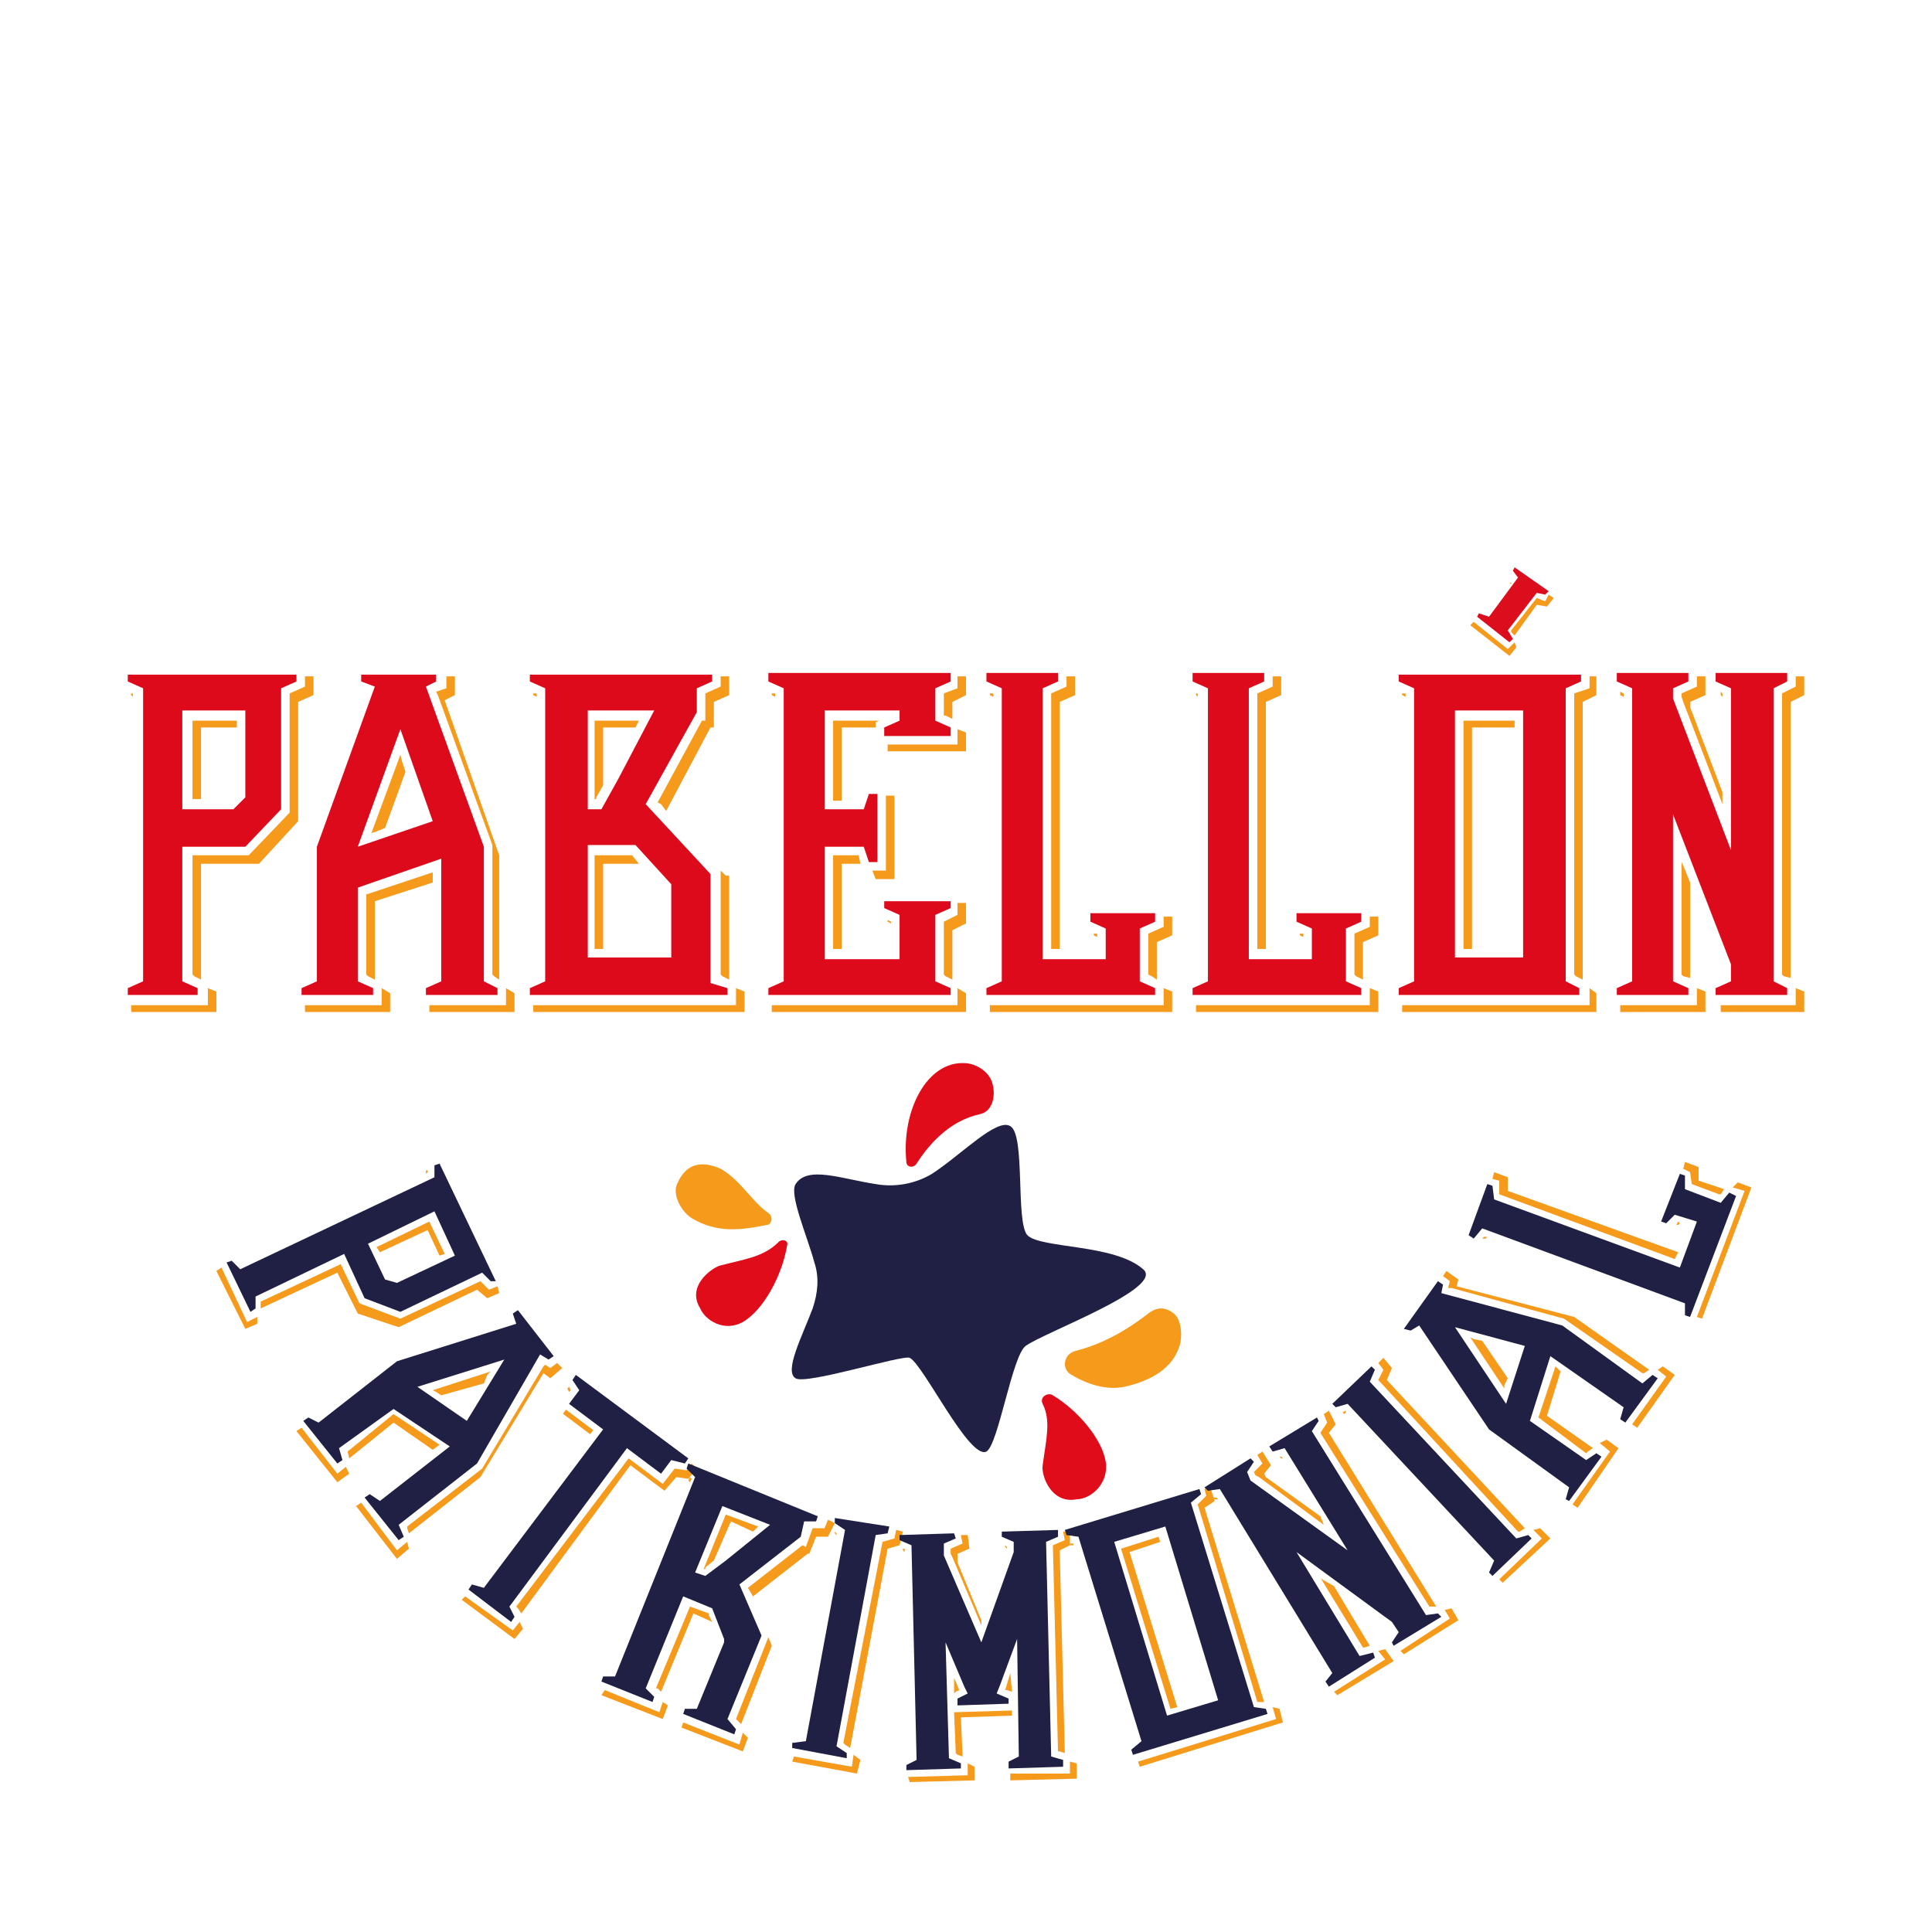 <?xml version="1.0" encoding="utf-8"?>
<!-- Generator: Adobe Illustrator 25.0.1, SVG Export Plug-In . SVG Version: 6.00 Build 0)  -->
<svg version="1.1" id="Capa_1" xmlns="http://www.w3.org/2000/svg" xmlns:xlink="http://www.w3.org/1999/xlink" x="0px" y="0px"
	 viewBox="0 0 113.4 113.4" style="enable-background:new 0 0 113.4 113.4;" xml:space="preserve">
<style type="text/css">
	.st0{fill:#F59A1A;}
	.st1{fill:#1F2043;}
	.st2{fill:#E10C1A;}
	.st3{fill:#DC0D1C;}
	.st4{fill:#DD0A1C;}
</style>
<g>
	<polygon class="st0" points="14.4,78 12.7,74.6 13,74.4 14.5,77.6 15.1,77.3 15.1,77.7 	"/>
	<polygon class="st0" points="29.3,75.9 28.6,76.2 28,75.7 23.4,77.9 21,77.1 19.8,74.7 15.3,76.8 15.3,76.5 15.3,76.4 20,74.2 
		21.1,76.5 23.5,77.4 28.2,75.2 28.7,75.7 29.2,75.5 	"/>
	<path class="st1" d="M28.8,75.2l-0.5-0.5L23.5,77l-2.1-0.8l-1.2-2.6l-5.2,2.5l0,0.7L14.7,77l-1.4-2.9l0.3-0.1l0.5,0.5l11.4-5.4
		l0-0.7l0.3-0.1l3.3,6.9L28.8,75.2z M26.7,73.7l-1.2-2.6L21.6,73l1,2.1l0.7,0.2L26.7,73.7z"/>
	<polygon class="st0" points="25.2,71.7 26.1,73.6 25.8,73.7 25.1,72.2 22.3,73.5 22.1,73.2 	"/>
	<polygon class="st0" points="25.1,68.8 25,68.9 25,68.7 25.1,68.7 	"/>
	<polygon class="st0" points="19.8,87 17.4,84 17.7,83.8 19.8,86.5 20.3,86.1 20.5,86.5 	"/>
	<polygon class="st0" points="20.4,85.2 20.4,85.2 23.1,83 25.8,84.8 25.4,85.1 23.1,83.5 20.5,85.6 	"/>
	<polygon class="st0" points="23.3,91.5 20.9,88.4 21.2,88.2 23.3,91 23.9,90.5 24,90.9 	"/>
	<polygon class="st0" points="32.3,80.9 31.9,80.6 28.2,86.7 24,90 23.9,89.7 23.9,89.6 28.3,86.2 31.9,80.2 32,80.1 32.3,80.3 
		32.7,80 33,80.3 	"/>
	<path class="st1" d="M23.7,90.2l-0.3,0.2l-2-2.5l0.3-0.2l0.6,0.4l4.1-3.2l-3.3-2.2L19.9,85l0.2,0.7l-0.3,0.2l-2-2.5l0.3-0.2
		l0.6,0.3l4.6-3.6l7-2.2l-0.2-0.6l0.3-0.2l2.1,2.7l-0.3,0.2l-0.5-0.3L28,85.9l-4.6,3.6L23.7,90.2z M24.5,81.4l2.9,2l2.2-3.6
		L24.5,81.4L24.5,81.4z"/>
	<polygon class="st0" points="25.4,81.6 28.8,80.5 28.6,80.7 28.4,81.2 25.9,81.9 25.6,81.7 	"/>
	<polygon class="st0" points="30.7,95.6 30.2,96.2 27.1,93.9 27.3,93.7 30.1,95.7 30.5,95.2 	"/>
	<polygon class="st1" points="40.2,85.9 39.4,85.7 38.8,86.5 36.8,85 29.9,94.3 30.2,94.9 30,95.2 27.5,93.3 27.7,93 28.4,93.2 
		35.4,83.9 33.4,82.4 34,81.6 33.6,81 33.8,80.7 40.4,85.6 	"/>
	<polygon class="st0" points="40.9,86.2 40.4,86.8 39.7,86.7 39,87.5 37,86 30.6,94.7 30.4,94.4 30.3,94.3 36.9,85.6 38.9,87.1 
		39.6,86.2 40.3,86.3 40.6,85.9 	"/>
	<rect x="33.8" y="82.5" transform="matrix(0.601 -0.799 0.799 0.601 -53.192 60.404)" class="st0" width="0.3" height="2"/>
	<polygon class="st0" points="33.4,81.4 33.5,81.6 33.4,81.7 33.3,81.5 	"/>
	<polygon class="st0" points="39.2,100.1 38.9,100.9 35.3,99.5 35.5,99.2 38.7,100.5 38.9,99.9 	"/>
	<polygon class="st0" points="41.6,94.8 41.8,95.2 40.7,94.7 38.8,99.3 38.6,99.1 38.5,99.1 40.5,94.3 41.6,94.7 	"/>
	<polygon class="st0" points="43.9,102 43.6,102.8 40,101.4 40.1,101.1 43.4,102.4 43.6,101.7 	"/>
	<polygon class="st0" points="40.4,86.9 40.5,86.7 40.6,86.8 40.5,87 	"/>
	<path class="st1" d="M43.2,101.5l-0.1,0.3l-3-1.2l0.1-0.3l0.7,0l1.6-3.9l0-0.2l-0.7-1.8l-1.7-0.7l-2.2,5.4l0.5,0.5l-0.1,0.3l-3-1.2
		l0.1-0.3l0.7,0l4.7-11.7l-0.5-0.5l0.1-0.3l7.6,3.1l-0.1,0.3l-0.7,0L47,90.2l-3.6,2.8l1.3,3l-2,4.9L43.2,101.5z M41.4,92.5l1.2-0.9
		l2.6-2.1l-2.8-1.1l-1.6,3.9L41.4,92.5z"/>
	<polygon class="st0" points="42.6,88.9 44.5,89.6 44.2,89.9 42.9,89.3 41.9,91.6 41.4,92 41.4,92.1 41.3,92.1 	"/>
	<polygon class="st0" points="45.3,96.6 43.5,101.2 43.3,101 43.2,100.9 45.1,96.1 	"/>
	<polygon class="st0" points="48.6,90.2 47.9,90.2 47.5,91.2 47.4,91.2 44.2,93.7 43.9,93.2 47.1,90.7 47.3,90.8 47.7,89.7 
		48.4,89.7 48.6,89.2 49,89.4 	"/>
	<polygon class="st1" points="51.4,90.1 49.1,102.5 49.7,102.9 49.7,103.2 46.5,102.6 46.5,102.3 47.3,102.2 49.6,89.8 49,89.4 
		49,89.1 52.2,89.6 52.1,90 	"/>
	<polygon class="st0" points="50.5,103.3 50.3,104.1 46.5,103.4 46.6,103.1 50,103.7 50.1,103 	"/>
	<polygon class="st0" points="49.1,90.1 49,90 49,89.9 49.1,90 	"/>
	<polygon class="st0" points="53,89.9 52.8,90.7 52.1,90.9 49.9,102.6 49.6,102.4 49.5,102.3 51.8,90.5 52.5,90.3 52.6,89.8 	"/>
	<polygon class="st1" points="61.4,90.5 61.7,103.1 62.4,103.3 62.4,103.7 59.2,103.8 59.2,103.4 59.8,103.1 59.7,96.2 58.7,98.9 
		58.5,99.4 59.2,99.7 59.2,100 56.2,100.1 56.2,99.7 56.8,99.4 56.6,99 55.5,96.4 55.7,103.2 56.4,103.5 56.4,103.8 53.2,103.9 
		53.2,103.6 53.8,103.3 53.5,90.7 52.8,90.4 52.8,90.1 56,90 56.1,90.3 55.4,90.6 55.4,91.3 57.6,96.4 59.5,91.1 59.5,90.5 
		58.8,90.2 58.8,89.9 62.1,89.8 62.1,90.2 	"/>
	<polygon class="st0" points="53,91 53,90.9 53.1,90.9 53.1,91.1 	"/>
	<polygon class="st0" points="57.2,103.7 57.2,104.5 53.4,104.6 53.3,104.3 56.8,104.2 56.8,103.5 	"/>
	<polygon class="st0" points="56.2,91.2 56.2,91.7 57.6,95.1 57.6,95.4 55.9,91.4 55.8,91.2 55.8,90.9 56.5,90.6 56.4,90.1 
		56.8,90.1 56.9,90.9 	"/>
	<polygon class="st0" points="56,98.5 56.1,98.7 56.3,99.2 56.1,99.3 56,99.4 	"/>
	<polygon class="st0" points="56,100.5 59.4,100.4 59.4,100.7 56.4,100.8 56.5,103.1 56.2,103 56.1,102.9 	"/>
	<polygon class="st0" points="59.1,99.2 59,99.2 59.3,98.2 59.4,99.3 	"/>
	<polygon class="st0" points="59.1,90.9 59,90.8 59,90.7 59.1,90.8 	"/>
	<polygon class="st0" points="63.2,104.4 59.3,104.5 59.3,104.1 62.8,104.1 62.8,103.4 63.2,103.5 	"/>
	<polygon class="st0" points="62.8,89.9 62.8,90.7 62.2,91 62.5,102.9 62.2,102.8 62.1,102.8 61.8,90.7 62.5,90.4 62.4,89.9 	"/>
	<polygon class="st0" points="62.8,90.7 62.8,90.6 63,90.6 63,90.7 	"/>
	<path class="st1" d="M74.3,100.3l0.1,0.3l-7.9,2.4l-0.1-0.3l0.6-0.5l-3.7-12l-0.7-0.1l-0.1-0.3l7.9-2.4l0.1,0.3l-0.6,0.5l3.7,12
		L74.3,100.3z M71.5,99.8l-3.1-10.2l-3,0.9l3.1,10.2L71.5,99.8z"/>
	<polygon class="st0" points="65.8,90.9 68,90.2 68.1,90.5 66.3,91.1 69.1,100.2 68.7,100.3 	"/>
	<polygon class="st0" points="75.1,100.3 75.3,101.1 66.9,103.7 66.8,103.4 74.9,100.9 74.7,100.2 	"/>
	<polygon class="st0" points="71,87.2 71.3,88.1 70.7,88.5 74.2,99.9 73.9,99.9 73.8,99.9 70.3,88.3 70.8,87.8 70.7,87.4 	"/>
	<polygon class="st1" points="77,84 83.7,94.8 84.4,94.7 84.6,94.9 81.8,96.6 81.7,96.4 82.1,95.8 81.7,95.2 76.1,91.1 79.8,97.2 
		80.6,97 80.7,97.3 78,99 77.8,98.7 78.2,98.2 71.6,87.4 70.9,87.5 70.7,87.3 73.4,85.6 73.6,85.8 73.2,86.4 73.4,86.9 79.1,91 
		75.4,85 74.7,85.2 74.5,84.9 77.3,83.2 77.4,83.4 	"/>
	<polygon class="st0" points="71.3,88 71.2,87.9 71.4,87.9 71.5,88 	"/>
	<polygon class="st0" points="74.2,86.5 74.3,86.7 77.5,89 77.7,89.5 73.9,86.7 73.7,86.6 73.6,86.4 74.1,85.9 73.8,85.4 74.1,85.2 
		74.6,86 	"/>
	<polygon class="st0" points="75.3,85.6 75.2,85.6 75.1,85.5 75.2,85.5 	"/>
	<polygon class="st0" points="80.1,96.7 80,96.7 77.5,92.6 77.6,92.7 78.3,93.1 80.4,96.6 	"/>
	<polygon class="st0" points="78,82.8 78.4,83.6 78,84.1 84.3,94.3 84,94.3 83.9,94.3 77.5,84.1 77.9,83.5 77.7,83 	"/>
	<polygon class="st0" points="81.3,96.8 81.8,97.5 78.5,99.5 78.3,99.3 81.3,97.4 80.9,96.9 	"/>
	<polygon class="st0" points="85.2,94.4 85.6,95.1 82.4,97.1 82.2,96.9 85.1,95 84.8,94.5 	"/>
	<polygon class="st1" points="80.4,81.1 89,90.3 89.7,90.1 89.9,90.3 87.6,92.5 87.4,92.3 87.7,91.6 79.1,82.4 78.4,82.6 78.2,82.4 
		80.5,80.2 80.7,80.4 	"/>
	<polygon class="st0" points="79,82.9 78.9,83 78.8,82.9 79,82.8 	"/>
	<polygon class="st0" points="81.2,79.7 81.7,80.3 81.4,81 89.5,89.7 89.2,89.9 89.1,89.9 80.9,81 81.2,80.4 80.9,80 	"/>
	<polygon class="st0" points="90.4,89.7 91,90.3 88.2,92.9 88,92.7 90.5,90.3 90,89.8 	"/>
	<polygon class="st0" points="85.6,75.1 85.5,75.5 92.4,77.3 96.8,80.4 96.5,80.6 96.4,80.6 91.8,77.4 85.2,75.6 85,75.6 85.1,75.2 
		84.7,74.9 84.9,74.6 	"/>
	<path class="st1" d="M97,80.7l0.3,0.2l-1.9,2.6l-0.3-0.2l0.2-0.7l-4.3-3l-1.2,3.8l3.3,2.3l0.6-0.4l0.3,0.2l-1.9,2.6L91.9,88
		l0.2-0.7l-4.7-3.4l-4.1-6.1l-0.5,0.3L82.4,78l2-2.8l0.3,0.2l-0.1,0.5l7.1,1.9l4.7,3.4L97,80.7z M88.4,82.4l1.1-3.4l-4.1-1.1
		L88.4,82.4L88.4,82.4z"/>
	<polygon class="st0" points="88.3,81.5 86.3,78.5 86.5,78.6 87,78.7 88.5,80.9 88.3,81.3 	"/>
	<polygon class="st0" points="93.2,85.2 93.1,85.3 90.3,83.2 91.3,80.2 91.6,80.5 90.8,83.1 93.5,85 	"/>
	<polygon class="st0" points="95,85 92.6,88.5 92.3,88.3 94.5,85.2 93.9,84.7 94.3,84.5 	"/>
	<polygon class="st0" points="98.3,80.7 96.1,83.8 95.8,83.6 97.8,80.8 97.3,80.4 97.6,80.2 	"/>
	<polygon class="st1" points="101,70.6 101.5,70 101.9,70.2 99.2,77.3 98.9,77.2 98.9,76.5 87,72.1 86.5,72.7 86.2,72.5 87.3,69.5 
		87.6,69.6 87.7,70.4 98.6,74.4 99.6,71.7 98.3,71.3 97.8,71.8 97.5,71.7 98.6,68.9 98.9,69 98.9,69.8 	"/>
	<polygon class="st0" points="87.1,72.6 87.3,72.6 87.2,72.7 87,72.7 	"/>
	<polygon class="st0" points="98.3,73.9 88,70.1 88,69.3 87.6,69.2 87.7,68.8 88.5,69.1 88.5,69.9 98.5,73.5 	"/>
	<polygon class="st0" points="98.5,71.9 98.4,71.9 98.5,71.7 98.6,71.8 	"/>
	<polygon class="st0" points="99.7,68.5 99.7,69.3 101.2,69.8 101,70.1 100.9,70.1 99.3,69.5 99.2,68.8 98.8,68.6 98.9,68.2 	"/>
	<polygon class="st0" points="102.8,69.7 99.9,77.4 99.6,77.3 102.4,69.9 101.7,69.7 102,69.4 	"/>
	<path class="st1" d="M51.4,69.5c1.1,0.2,2.3,0,3.3-0.6c1.7-1.1,3.8-3.3,4.6-2.8c0.9,0.5,0.3,5.6,1,6.4c0.8,0.8,5.1,0.5,6.8,2
		c1.3,1.1-5.8,3.7-6.9,4.5c-0.8,0.6-1.6,5.8-2.3,6.2c-1,0.5-3.7-5.1-4.5-5.5c-0.4-0.2-6.1,1.6-6.7,1.2c-0.7-0.4,0.4-2.5,1-4.1
		c0.3-0.9,0.4-1.8,0.1-2.7c-0.4-1.5-1.5-4-1.1-4.6C47.4,68.4,49.4,69.2,51.4,69.5"/>
	<path class="st2" d="M53.8,68.3c-0.2,0.3-0.6,0.2-0.6-0.1c-0.3-3,1.2-5.9,3.4-5.8c0.4,0,1,0.2,1.4,0.7c0.5,0.6,0.5,2.1-0.5,2.3
		C55.7,65.8,54.5,67.2,53.8,68.3"/>
	<path class="st0" d="M45.1,71.2c0.3,0.2,0.2,0.7-0.1,0.7c-1.5,0.3-2.9,0.5-4.4-0.4c-0.5-0.3-1.1-1.2-0.9-1.9c0.7-1.8,2.1-1.2,2.6-1
		C43.5,69.3,44.1,70.5,45.1,71.2"/>
	<path class="st2" d="M61.2,82.4c-0.2-0.4,0.3-0.7,0.6-0.5c1.5,0.9,2.9,2.6,3.1,3.9c0.2,1.3-0.9,2.2-1.7,2.2c-1.5,0.3-2.1-1.4-2-2
		C61.4,84.5,61.7,83.4,61.2,82.4"/>
	<path class="st2" d="M45.7,72.9c0.2-0.2,0.6-0.1,0.5,0.2c-0.3,1.8-1.4,3.8-2.6,4.5c-1.1,0.6-2.2-0.1-2.5-0.8
		c-0.8-1.3,0.6-2.3,1.1-2.5C43.7,73.9,44.8,73.8,45.7,72.9"/>
	<path class="st0" d="M62.9,80.7c-0.6-0.3-0.5-1.2,0.2-1.4c1.6-0.4,3-1.2,4.3-2.2c0.5-0.4,1-0.4,1.5,0c0.5,0.4,0.5,1.5,0.3,2
		c-0.5,1.4-1.9,2-3.2,2.3C65,81.6,63.9,81.3,62.9,80.7"/>
	<polygon class="st3" points="90.2,34.8 88.5,37 88.8,37.5 88.6,37.7 86.7,36.2 86.8,36 87.4,36.2 89.1,33.9 88.8,33.5 88.9,33.3 
		90.9,34.7 90.7,34.9 	"/>
	<polygon class="st0" points="88.7,34.3 88.6,34.2 88.7,34.2 88.7,34.2 	"/>
	<polygon class="st0" points="89,38 88.6,38.5 86.3,36.7 86.5,36.5 88.5,38.1 88.9,37.7 	"/>
	<polygon class="st0" points="91.2,35.1 90.8,35.6 90.2,35.5 88.9,37.3 88.7,37.1 88.7,37 90.2,35.1 90.7,35.3 90.9,34.9 	"/>
	<polygon class="st0" points="7.8,40.7 7.8,40.9 7.7,40.8 7.7,40.7 	"/>
	<polygon class="st0" points="12.7,59.4 7.7,59.4 7.7,59 12.2,59 12.2,58 12.7,58.2 	"/>
	<path class="st4" d="M17.4,40l-0.9,0.4v7.1l-2.1,2.2h-3.7v7.9l0.9,0.4v0.4H7.5V58l0.9-0.4V40.4L7.5,40v-0.4h9.9V40z M14.4,41.7
		h-3.7v5.8h3l0.7-0.7V41.7z"/>
	<polygon class="st0" points="18.4,39.7 18.4,40.8 17.5,41.2 17.5,48.2 15.2,50.7 11.8,50.7 11.8,57.5 11.4,57.3 11.3,57.2 
		11.3,50.2 14.6,50.2 17,47.7 17,40.7 17.9,40.3 17.9,39.7 	"/>
	<polygon class="st0" points="11.3,42.3 13.9,42.3 13.9,42.7 11.8,42.7 11.8,46.9 11.3,46.9 	"/>
	<polygon class="st0" points="22.9,59.4 17.9,59.4 17.9,59 22.4,59 22.4,58 22.9,58.3 	"/>
	<path class="st4" d="M29.2,58v0.4H25V58l0.9-0.4v-7.2L21,52.1v5.5l0.9,0.4v0.4h-4.2V58l0.9-0.4v-7.9l3.4-9.4L21.2,40v-0.4h4.4V40
		L25,40.3l3.4,9.4v7.9L29.2,58z M21,49.7l4.4-1.5l-1.9-5.4L21,49.7L21,49.7z"/>
	<polygon class="st0" points="21.6,57.3 21.5,57.2 21.5,52.5 25.4,51.2 25.4,51.8 22,52.9 22,57.5 	"/>
	<polygon class="st0" points="21.8,48.9 23.5,44.3 23.6,44.7 23.8,45.3 22.6,48.6 22.1,48.8 	"/>
	<polygon class="st0" points="30.2,59.4 25.2,59.4 25.2,59 29.7,59 29.7,58 30.2,58.3 	"/>
	<polygon class="st0" points="26.7,40.8 26.1,41.1 29.3,50.2 29.3,57.5 29,57.3 28.9,57.2 28.9,49.6 25.7,40.8 25.6,40.6 26.2,40.4 
		26.2,39.7 26.7,39.7 	"/>
	<polygon class="st0" points="31.5,40.9 31.3,40.8 31.3,40.7 31.5,40.7 	"/>
	<polygon class="st0" points="43.7,59.4 31.3,59.4 31.3,59 43.2,59 43.2,58 43.7,58.2 	"/>
	<path class="st4" d="M42.7,58v0.4H31.1V58l0.9-0.4V40.4L31.1,40v-0.4h10.7V40l-0.9,0.4v1.4l-3,5.4l3.8,4.1v6.4L42.7,58z M35.3,47.5
		l1-1.8l2.1-4h-3.9v5.8H35.3z M39.4,51.9l-2.1-2.3h-2.8v6.6h4.9V51.9z"/>
	<polygon class="st0" points="37.5,42.3 37.3,42.7 35.4,42.7 35.4,46.1 35,46.8 35,46.9 34.9,46.9 34.9,42.3 37.5,42.3 	"/>
	<polygon class="st0" points="37.5,50.7 35.4,50.7 35.4,55.7 34.9,55.7 34.9,50.2 37.1,50.2 	"/>
	<polygon class="st0" points="38.8,47.2 38.6,47.1 41.2,42.3 41.4,42.3 41.4,40.7 42.3,40.3 42.3,39.7 42.8,39.7 42.8,40.8 
		41.9,41.2 41.9,42.7 41.7,42.7 39.1,47.6 	"/>
	<polygon class="st0" points="42.3,51.1 42.6,51.4 42.8,51.4 42.8,57.5 42.4,57.3 42.3,57.2 	"/>
	<polygon class="st4" points="54.9,42.3 55.8,42.7 55.8,43.2 51.9,43.2 51.9,42.7 52.8,42.3 52.8,41.7 48.4,41.7 48.4,47.5 
		50.7,47.5 51,46.6 51.5,46.6 51.5,50.6 51,50.6 50.7,49.7 48.4,49.7 48.4,56.3 52.8,56.3 52.8,53.7 51.9,53.3 51.9,52.9 55.8,52.9 
		55.8,53.3 54.9,53.7 54.9,57.6 55.8,58 55.8,58.4 45.1,58.4 45.1,58 46,57.6 46,40.4 45.1,40 45.1,39.5 55.8,39.5 55.8,40 
		54.9,40.4 	"/>
	<polygon class="st0" points="45.3,40.8 45.3,40.7 45.5,40.7 45.5,40.9 	"/>
	<polygon class="st0" points="56.7,59.4 45.3,59.4 45.3,59 56.2,59 56.2,58 56.7,58.3 	"/>
	<polygon class="st0" points="48.9,47 48.9,42.3 51.6,42.3 51.6,42.3 51.4,42.4 51.4,42.7 49.4,42.7 49.4,47 	"/>
	<polygon class="st0" points="48.9,55.7 48.9,50.2 50.4,50.2 50.5,50.7 49.4,50.7 49.4,55.7 	"/>
	<polygon class="st0" points="52.5,51.6 51.4,51.6 51.2,51.1 52,51.1 52,46.7 52.5,46.7 	"/>
	<polygon class="st0" points="56.7,44.1 52.1,44.1 52.1,43.7 56.2,43.7 56.2,42.8 56.7,43 	"/>
	<polygon class="st0" points="52.1,54.1 52.1,54 52.3,54.1 52.3,54.2 	"/>
	<polygon class="st0" points="55.9,42.2 55.5,42 55.4,42 55.4,40.7 56.2,40.4 56.2,39.7 56.7,39.7 56.7,40.8 55.9,41.2 	"/>
	<polygon class="st0" points="55.5,57.3 55.4,57.2 55.4,54.1 56.2,53.7 56.2,53 56.7,53 56.7,54.2 55.9,54.6 55.9,57.5 	"/>
	<polygon class="st4" points="66.9,57.6 67.8,58 67.8,58.4 57.9,58.4 57.9,58 58.8,57.6 58.8,40.4 57.9,40 57.9,39.5 62.1,39.5 
		62.1,40 61.2,40.4 61.2,56.3 64.9,56.3 64.9,54.5 64,54.1 64,53.6 67.8,53.6 67.8,54.1 66.9,54.5 	"/>
	<polygon class="st0" points="58.3,40.7 58.3,40.9 58.1,40.8 58.1,40.7 	"/>
	<polygon class="st0" points="68.8,59.4 58.1,59.4 58.1,59 68.3,59 68.3,58 68.8,58.2 	"/>
	<polygon class="st0" points="61.7,55.7 61.7,40.7 62.6,40.3 62.6,39.7 63.1,39.7 63.1,40.8 62.2,41.2 62.2,55.7 	"/>
	<polygon class="st0" points="64.2,54.9 64.2,54.8 64.4,54.8 64.4,55 	"/>
	<polygon class="st0" points="68.8,54.9 67.9,55.3 67.9,57.5 67.6,57.3 67.4,57.2 67.4,54.8 68.3,54.4 68.3,53.8 68.8,53.8 	"/>
	<polygon class="st4" points="79,57.6 79.9,58 79.9,58.4 70,58.4 70,58 70.9,57.6 70.9,40.4 70,40 70,39.5 74.2,39.5 74.2,40 
		73.3,40.4 73.3,56.3 77,56.3 77,54.5 76.1,54.1 76.1,53.6 79.9,53.6 79.9,54.1 79,54.5 	"/>
	<polygon class="st0" points="70.3,40.7 70.3,40.9 70.2,40.8 70.2,40.7 	"/>
	<polygon class="st0" points="80.9,59.4 70.2,59.4 70.2,59 80.4,59 80.4,58 80.9,58.2 	"/>
	<polygon class="st0" points="73.8,55.7 73.8,40.7 74.7,40.3 74.7,39.7 75.2,39.7 75.2,40.8 74.3,41.2 74.3,55.7 	"/>
	<polygon class="st0" points="76.3,54.9 76.3,54.8 76.5,54.8 76.5,55 	"/>
	<polygon class="st0" points="80.9,54.9 80,55.3 80,57.5 79.6,57.3 79.5,57.2 79.5,54.8 80.4,54.4 80.4,53.8 80.9,53.8 	"/>
	<polygon class="st0" points="82.3,40.8 82.3,40.7 82.5,40.7 82.5,40.9 	"/>
	<polygon class="st0" points="93.7,58.3 93.7,59.4 82.3,59.4 82.3,59 93.3,59 93.3,58 	"/>
	<path class="st4" d="M92.7,58v0.4H82.1V58l0.9-0.4V40.4L82.1,40v-0.4h10.7V40l-0.9,0.4v17.2L92.7,58z M89.4,41.7h-4v14.5h4V41.7z"
		/>
	<polygon class="st0" points="85.9,42.3 88.9,42.3 88.9,42.7 86.4,42.7 86.4,55.7 85.9,55.7 	"/>
	<polygon class="st0" points="93.7,39.7 93.7,40.8 92.9,41.2 92.9,57.5 92.5,57.3 92.4,57.2 92.4,40.7 93.3,40.4 93.3,39.7 	"/>
	<polygon class="st4" points="104.1,40.4 104.1,57.6 104.9,58 104.9,58.4 100.7,58.4 100.7,58 101.6,57.6 101.6,56.6 98.2,47.8 
		98.2,57.6 99.1,58 99.1,58.4 94.9,58.4 94.9,58 95.8,57.6 95.8,40.4 94.9,40 94.9,39.5 99.1,39.5 99.1,40 98.2,40.4 98.2,41 
		101.6,49.9 101.6,40.4 100.7,40 100.7,39.5 104.9,39.5 104.9,40 	"/>
	<polygon class="st0" points="95.1,40.8 95.1,40.6 95.3,40.7 95.3,40.9 	"/>
	<polygon class="st0" points="100.1,58.2 100.1,59.4 95.1,59.4 95.1,59 99.6,59 99.6,58 	"/>
	<polygon class="st0" points="99.2,41.2 99.2,41.5 101.1,46.5 101.1,47.2 98.8,41.2 98.7,40.9 98.7,40.7 99.6,40.3 99.6,39.7 
		100.1,39.7 100.1,40.8 	"/>
	<polygon class="st0" points="98.8,57.3 98.7,57.2 98.7,50.6 98.8,50.8 99.2,51.8 99.2,57.4 	"/>
	<polygon class="st0" points="101.1,40.9 101,40.8 101,40.6 101.1,40.7 	"/>
	<polygon class="st0" points="105.9,58.2 105.9,59.4 101,59.4 101,59 105.4,59 105.4,58 	"/>
	<polygon class="st0" points="105.9,39.7 105.9,40.8 105.1,41.2 105.1,57.4 104.7,57.3 104.6,57.2 104.6,40.7 105.4,40.3 
		105.4,39.7 	"/>
</g>
</svg>

